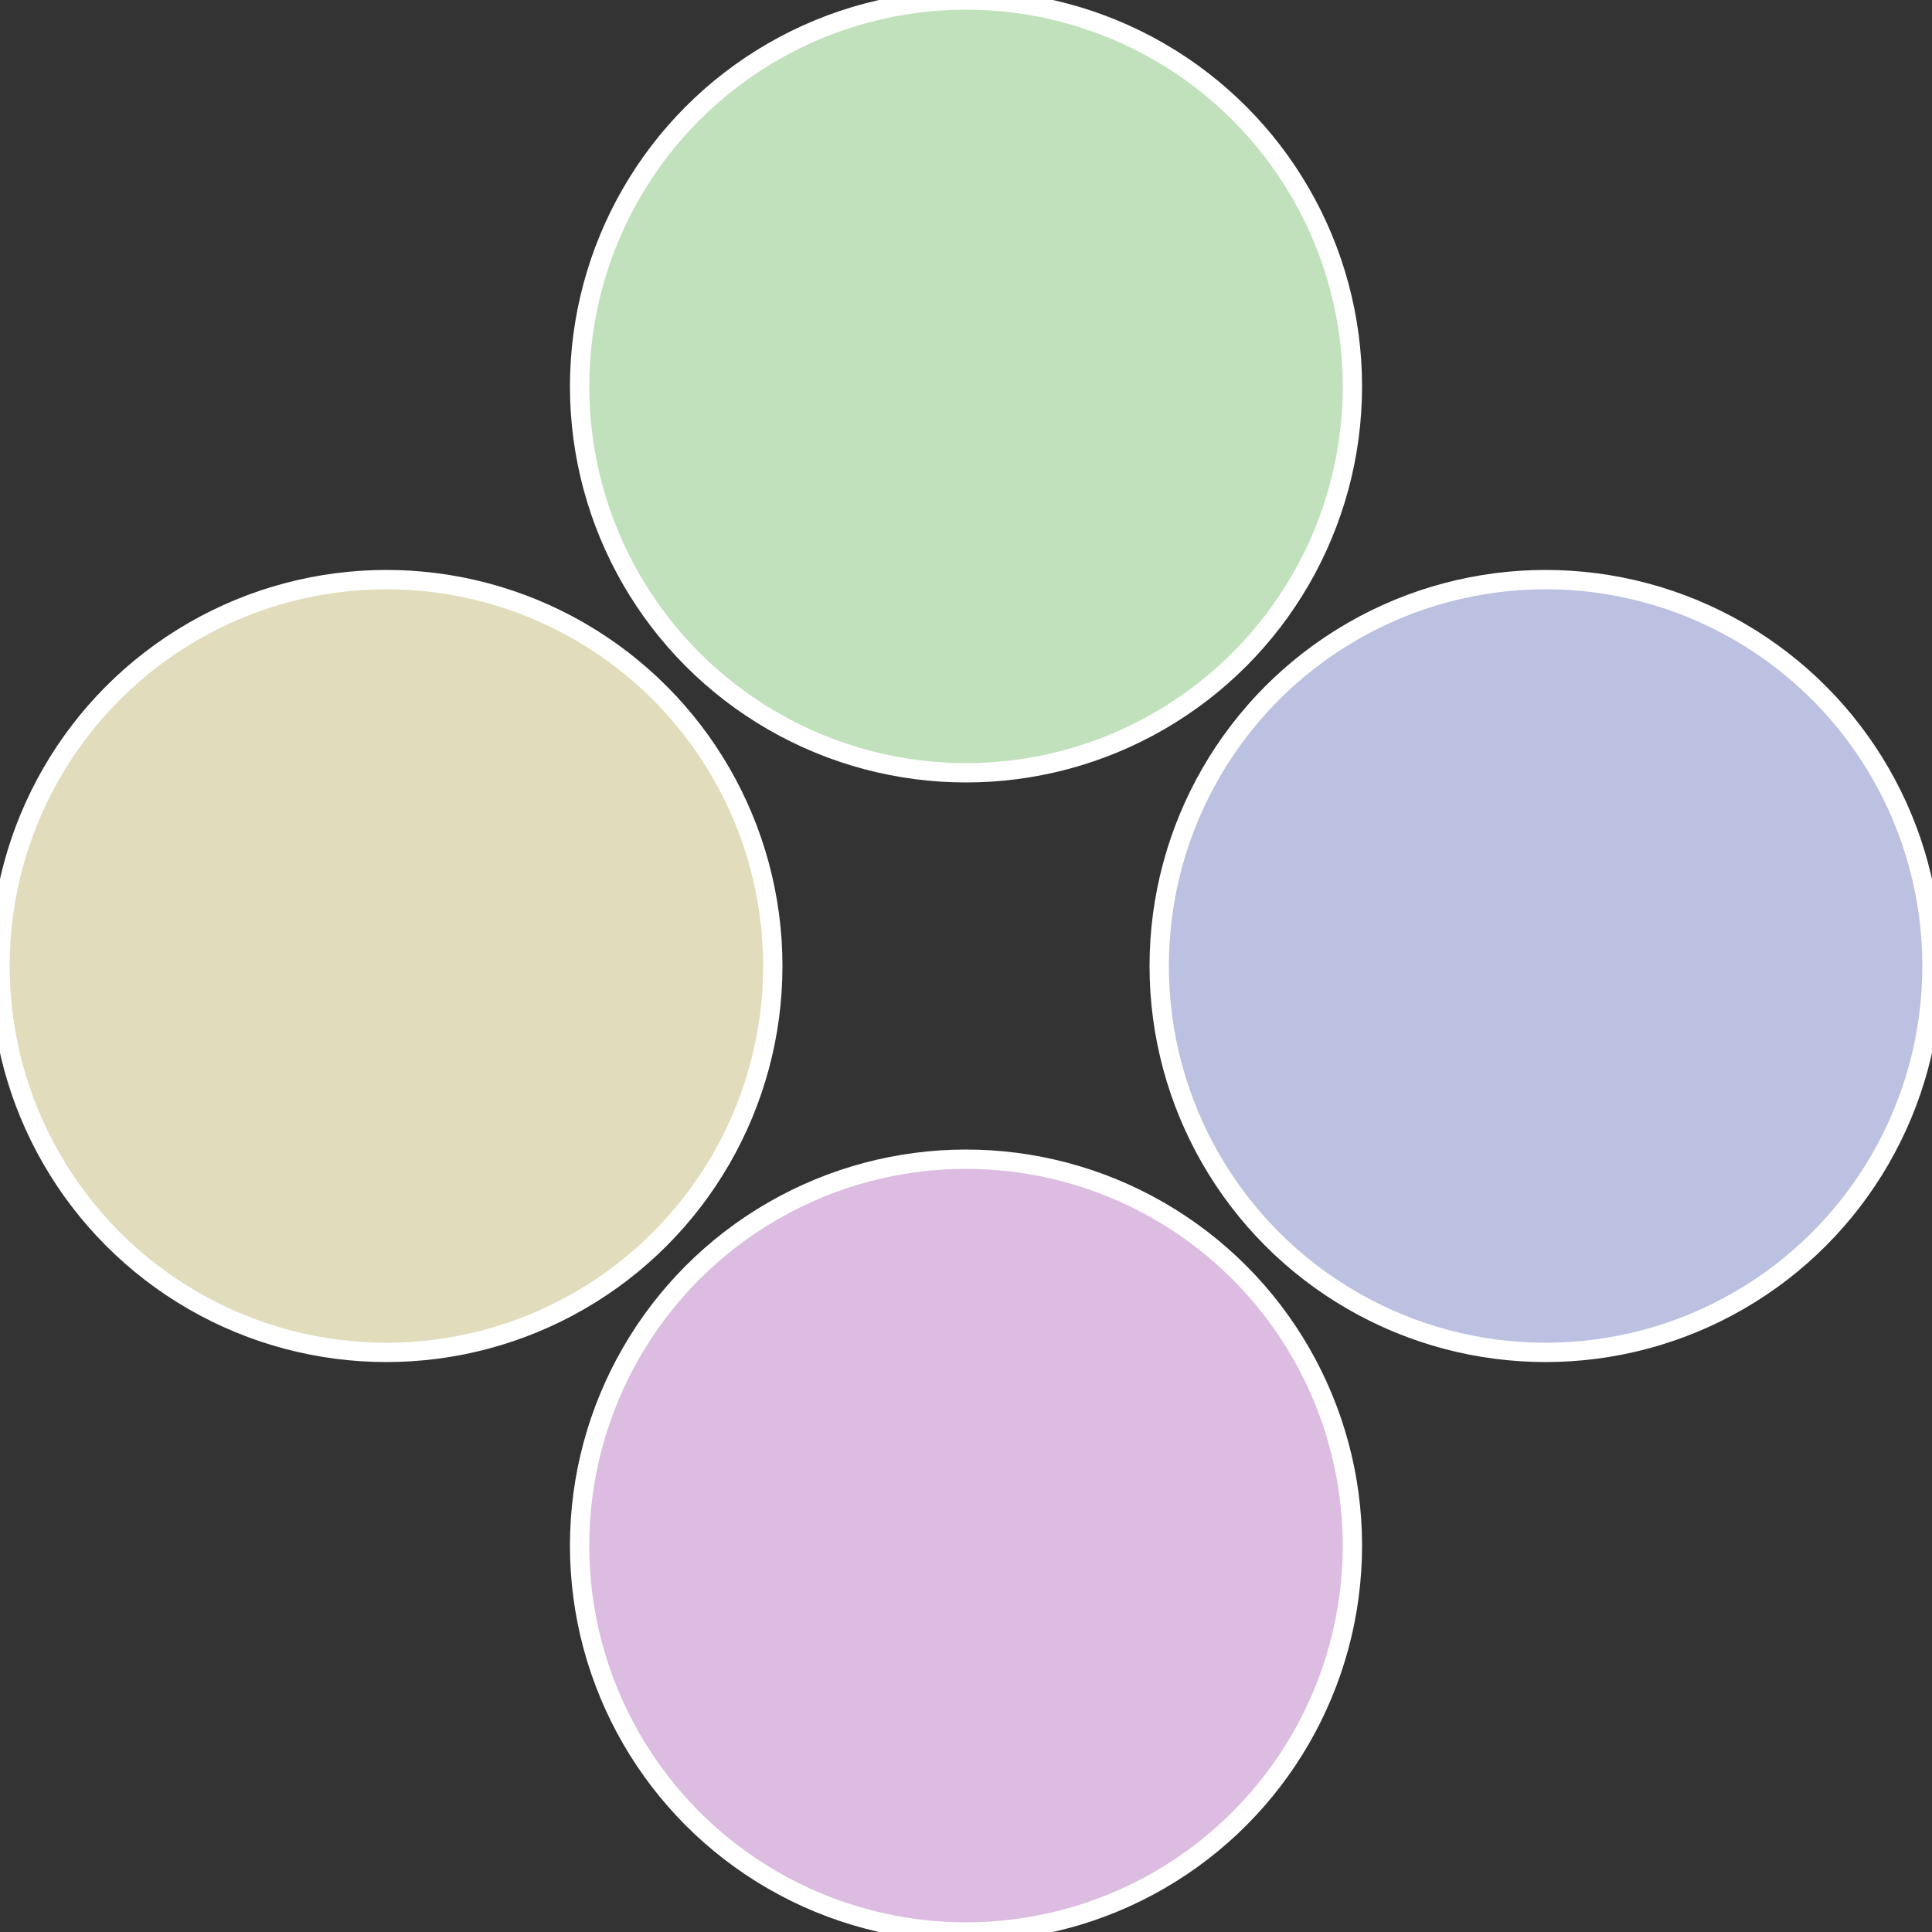 <?xml version="1.0" standalone="no"?>
<svg width="500" height="500" viewBox="-1 -1 2 2" xmlns="http://www.w3.org/2000/svg">
 
                <rect x="-1" y="-1" width="2" height="2" fill="#333333" stroke="none"/>
 
                <circle cx="0.6" cy="0" r="0.4" fill="#bcc1e1" stroke="#fff" stroke-width="1%" />
             
                <circle cx="3.6739403974421E-17" cy="0.6" r="0.4" fill="#dcbce1" stroke="#fff" stroke-width="1%" />
             
                <circle cx="-0.6" cy="7.3478807948841E-17" r="0.4" fill="#e1dcbc" stroke="#fff" stroke-width="1%" />
             
                <circle cx="-1.1021821192326E-16" cy="-0.6" r="0.4" fill="#c1e1bc" stroke="#fff" stroke-width="1%" />
            </svg>
